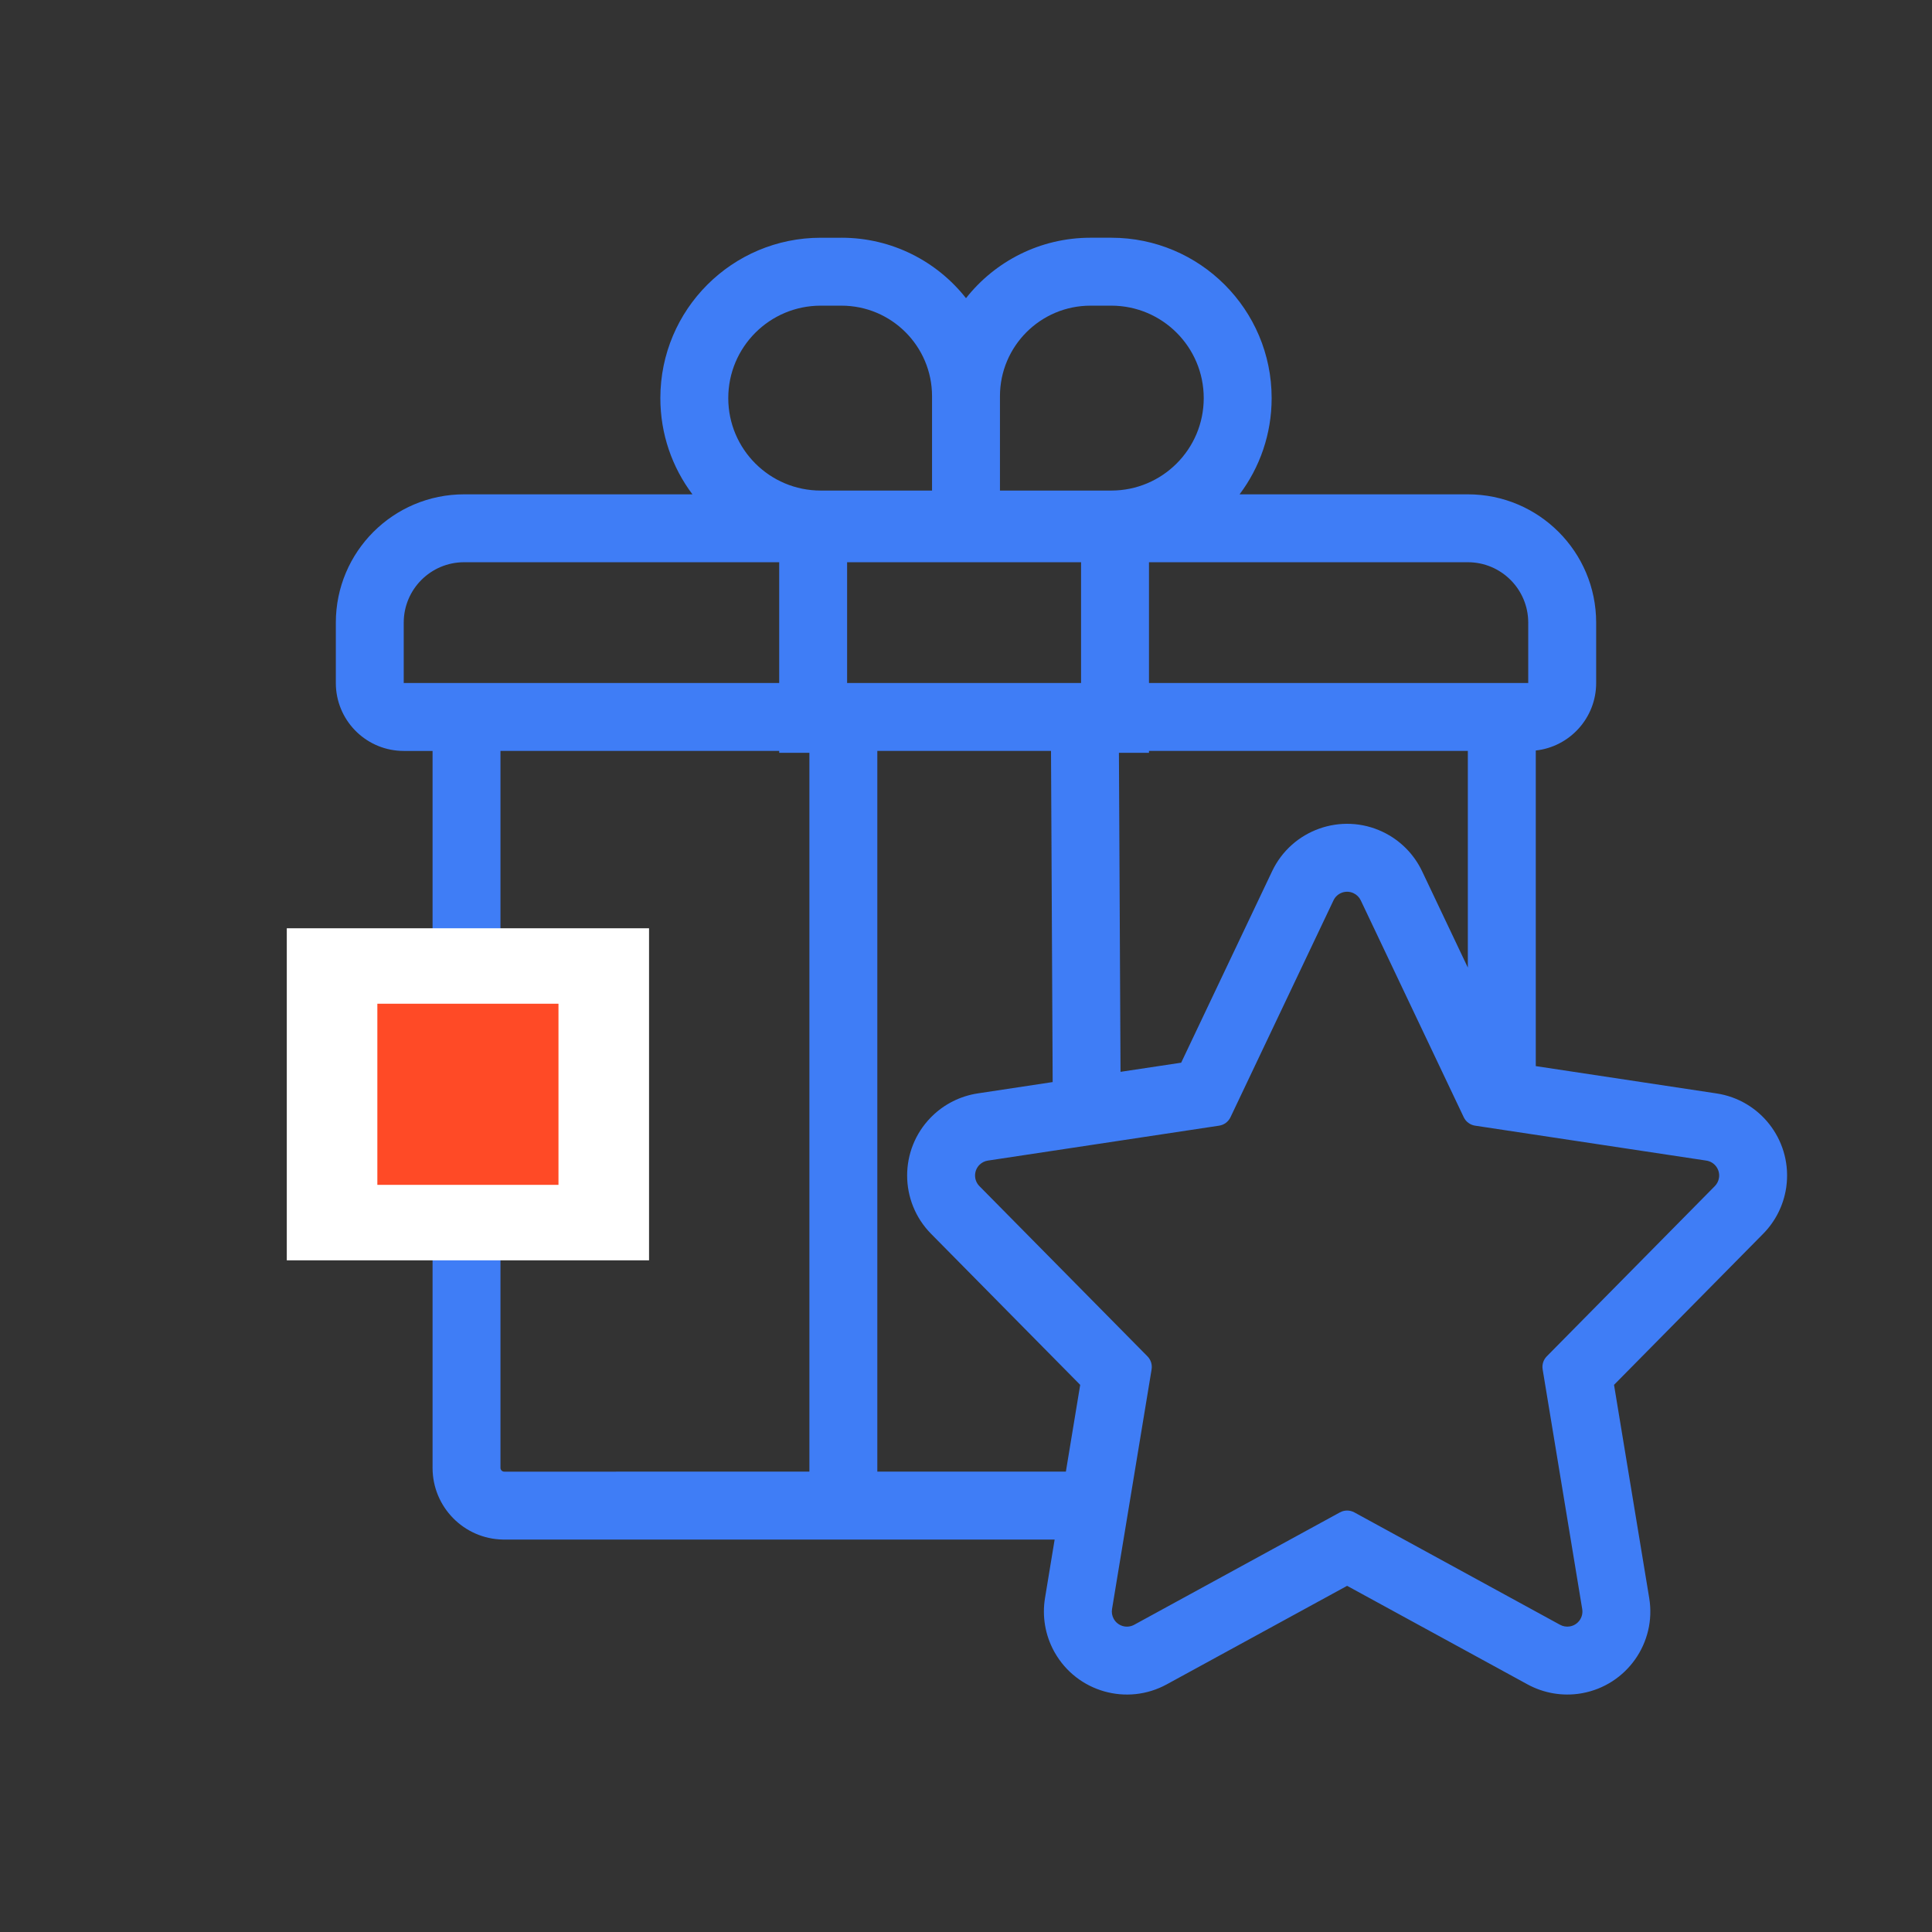 <?xml version="1.0" encoding="UTF-8"?>
<svg xmlns="http://www.w3.org/2000/svg" width="104" height="104" viewBox="0 0 104 104">
  <rect x="0" y="0" width="104" height="104" fill="#333333" stroke="none"/>
  <g fill="none" fill-rule="evenodd">
    <g fill-rule="nonzero">
      <g>
        <path fill="#3f7df6" d="M45.297 12.797c2.72 0 5.141 1.272 6.703 3.254 1.562-1.982 3.984-3.254 6.703-3.254h1.117c4.768 0 8.633 3.865 8.633 8.633 0 1.943-.642 3.737-1.726 5.18h12.289c3.814 0 6.906 3.091 6.906 6.906v3.25c0 1.882-1.422 3.432-3.25 3.634v16.989l9.726 1.47c2.345.353 3.987 2.47 3.785 4.8l-.023.212-.01.073c-.142.935-.575 1.8-1.24 2.473l-8.026 8.13 1.894 11.474c.398 2.41-1.214 4.689-3.609 5.124l-.073.013c-.984.162-1.994-.01-2.87-.488l-9.71-5.304-9.71 5.304c-2.145 1.172-4.826.403-6.028-1.713l-.037-.066c-.478-.875-.65-1.886-.487-2.87l.518-3.146H27.075c-2.1-.037-3.79-1.75-3.79-3.86V40.423h-1.55c-1.955 0-3.55-1.533-3.652-3.462l-.005-.194v-3.25c0-3.815 3.092-6.907 6.906-6.907h12.29c-1.085-1.442-1.727-3.236-1.727-5.18 0-4.767 3.865-8.632 8.633-8.632h1.117zm27.567 35.285c-.405-.193-.89-.02-1.082.385L66.238 60.14c-.116.245-.346.415-.613.455l-12.446 1.88c-.17.025-.327.104-.45.225-.319.315-.322.83-.007 1.149l9.045 9.162c.183.185.266.446.224.703l-2.13 12.903c-.03.18.002.363.089.522.215.394.708.539 1.102.324l11.074-6.05c.243-.133.536-.133.78 0l11.073 6.05c.16.087.343.118.522.088.443-.073.742-.49.67-.934l-2.13-12.903c-.043-.257.04-.518.223-.703l9.045-9.162c.12-.122.2-.28.225-.45.067-.443-.238-.857-.682-.924l-12.446-1.88c-.267-.04-.497-.21-.613-.455L73.25 48.467c-.08-.169-.217-.305-.386-.385zm-30.919-7.66H26.94v38.594l.002.023c.012.101.098.18.202.18l16.426-.001V40.523h-1.625v-.101zm14.631 0h-9.35v38.796h10.15l.771-4.671-8.027-8.13c-1.715-1.738-1.716-4.525-.016-6.263l.057-.057c.672-.664 1.538-1.098 2.472-1.239l4.032-.61-.089-17.826zm22.44 0H61.85v.101h-1.618l.086 17.174 3.265-.492 4.895-10.306c1.059-2.23 3.724-3.179 5.954-2.12.93.442 1.678 1.19 2.12 2.12l2.462 5.186V40.422zm-37.07-10.157H24.983c-1.795 0-3.25 1.456-3.25 3.25v3.25h20.211v-6.5zm16.25 0H45.6v6.5h12.594v-6.5zm20.82 0H61.85v6.5h20.415v-3.25c0-1.794-1.455-3.25-3.25-3.25zM59.82 16.454h-1.117c-2.692 0-4.875 2.183-4.875 4.875v5.078h5.992c2.749 0 4.977-2.228 4.977-4.976 0-2.749-2.228-4.977-4.977-4.977zm-14.523 0H44.18c-2.749 0-4.977 2.228-4.977 4.977 0 2.748 2.228 4.976 4.977 4.976h5.992v-5.078c0-2.692-2.183-4.875-4.875-4.875z" transform="translate(-1079, -800) translate(1079, 800)"></path>
        <path fill="#FFF" d="M34.938 49.969L15.438 49.969 15.438 67.844 34.938 67.844z" transform="translate(-1079, -800) translate(1079, 800)"></path>
        <path fill="#FF4A26" d="M30.063 54.031L30.063 63.781 20.313 63.781 20.313 54.031z" transform="translate(-1079, -800) translate(1079, 800)"></path>
      </g>
    </g>
  </g>
</svg>
